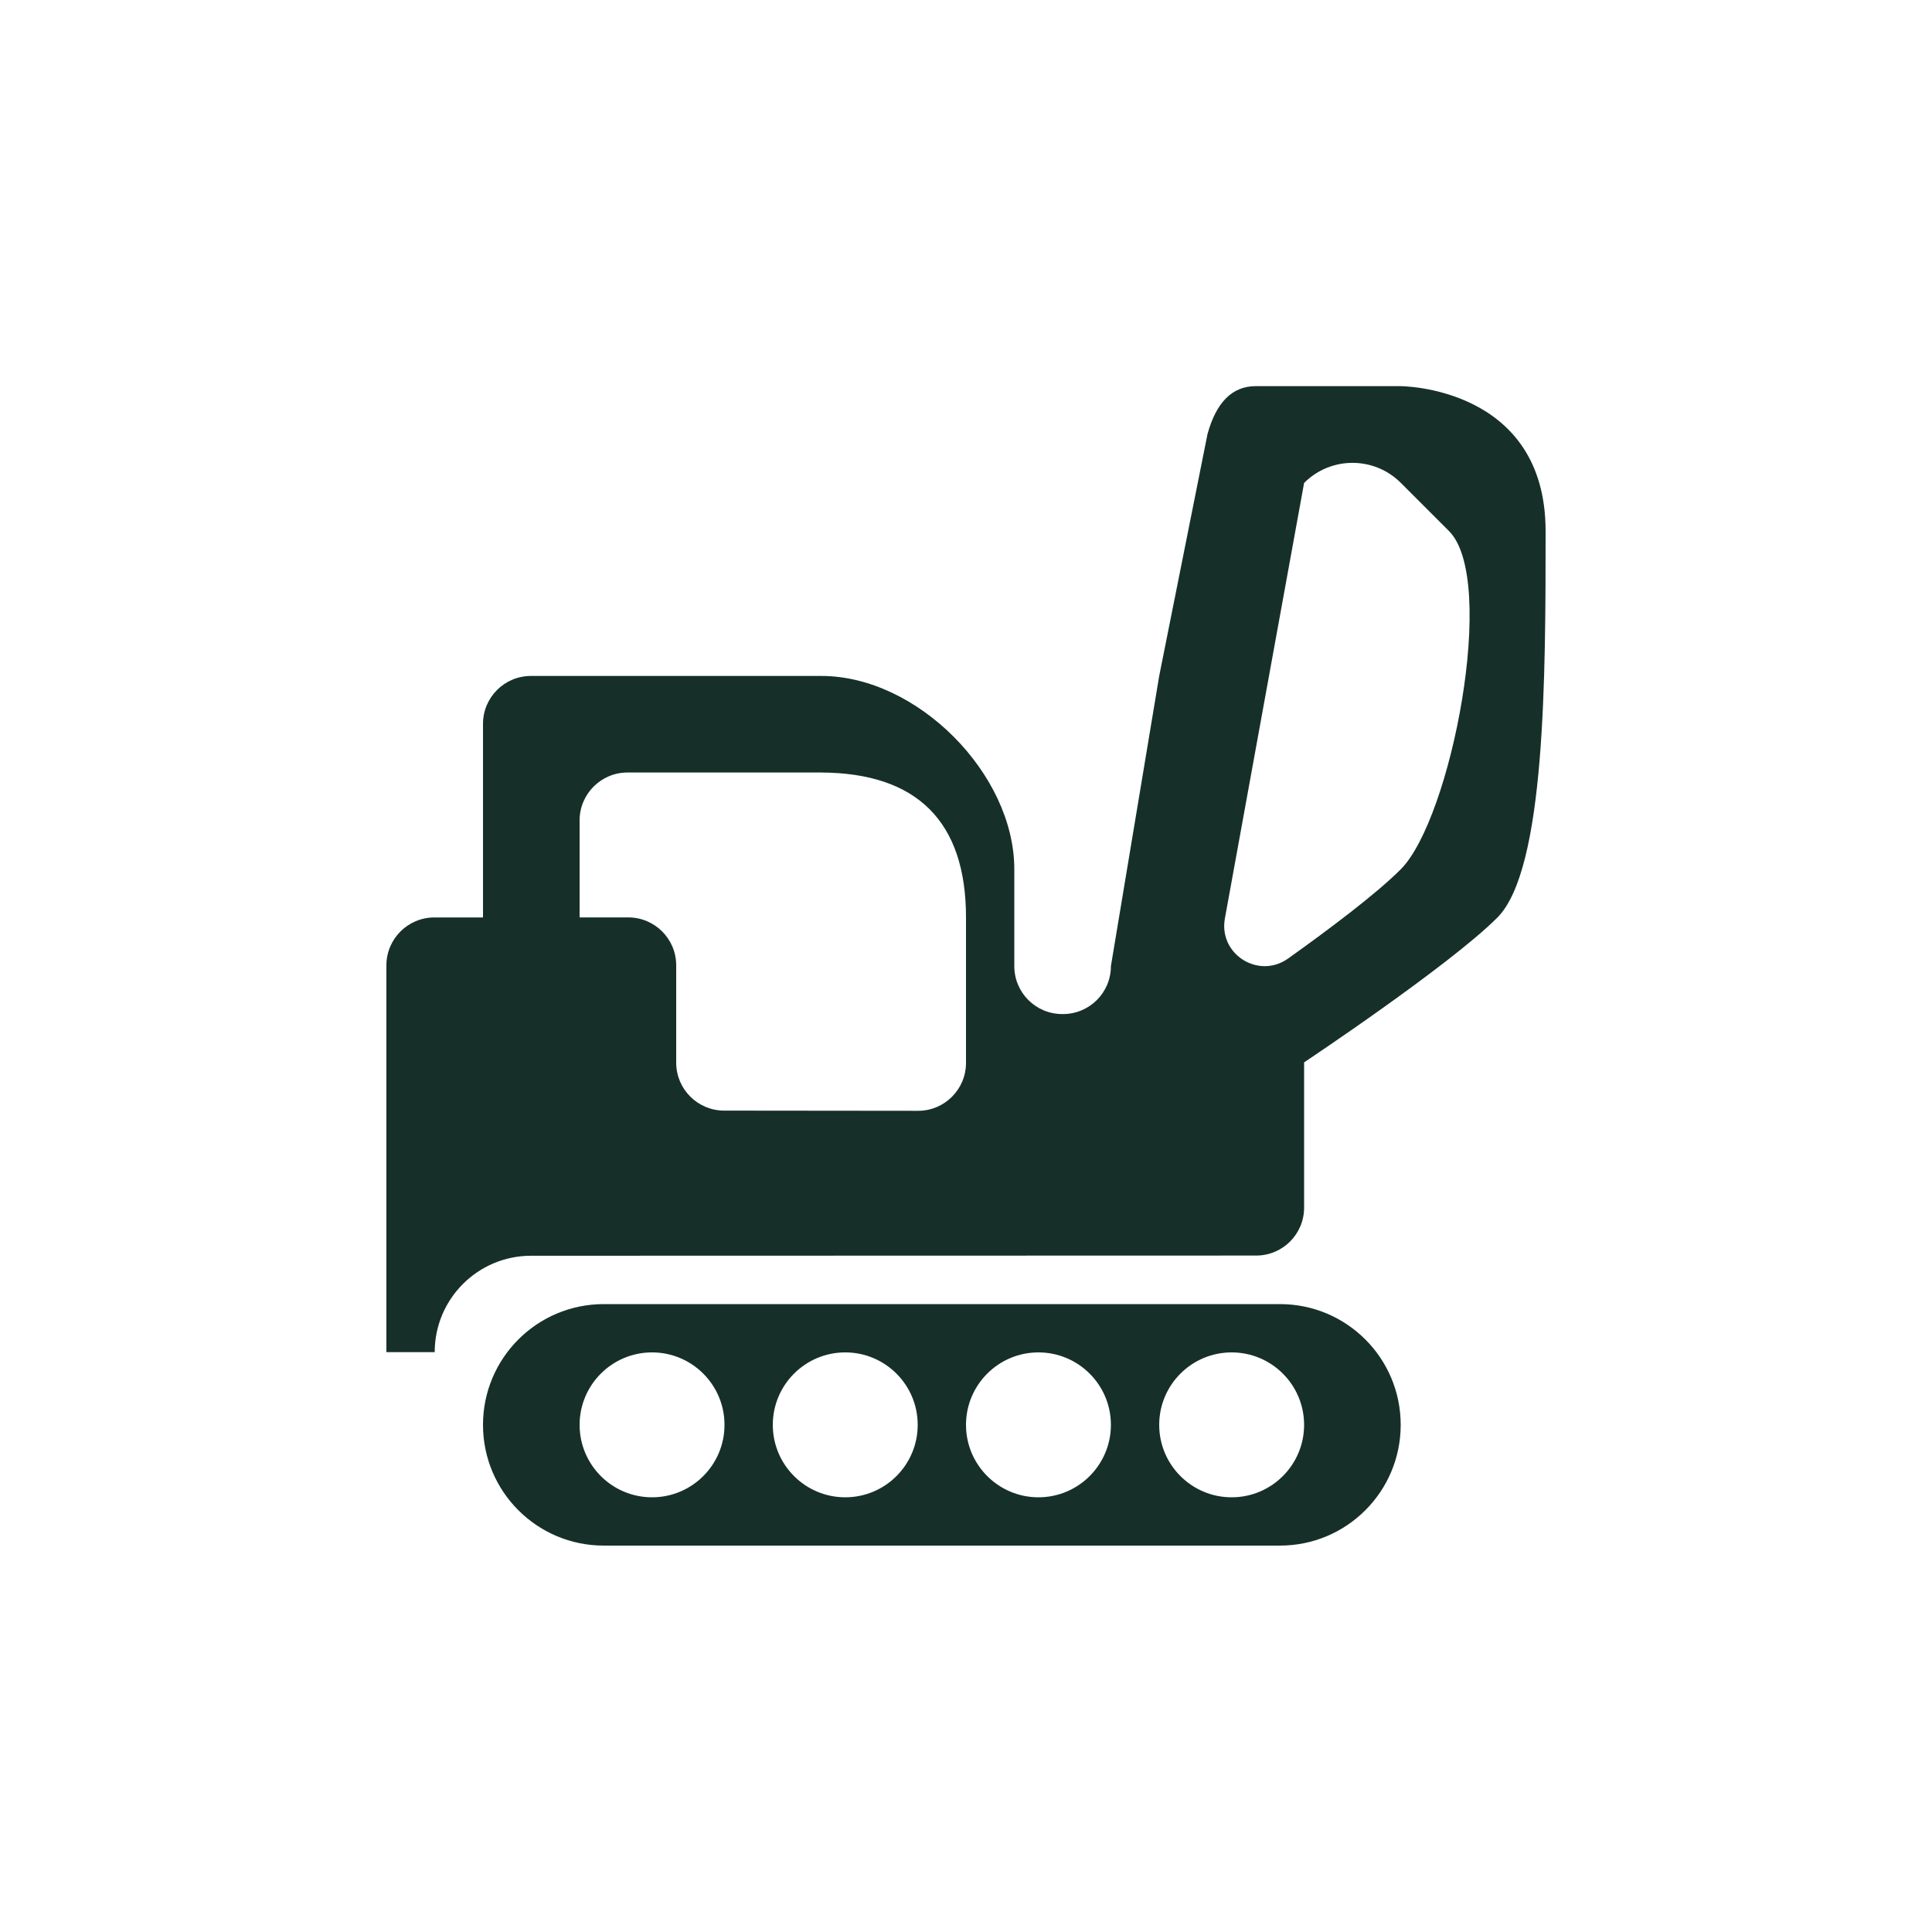 <?xml version="1.0" encoding="UTF-8"?>
<svg id="a" data-name="CABIN" xmlns="http://www.w3.org/2000/svg" width="40" height="40" viewBox="0 0 40 40">
  <defs>
    <style>
      .b {
        fill: #163029;
        stroke-width: 0px;
      }
    </style>
  </defs>
  <path class="b" d="m26.5,27h-14c-1.381,0-2.5,1.119-2.5,2.5s1.119,2.5,2.5,2.5h14c1.381,0,2.5-1.119,2.5-2.5s-1.119-2.5-2.5-2.5Zm-13,4c-.828,0-1.5-.672-1.5-1.5s.672-1.5,1.5-1.5,1.5.672,1.5,1.5-.672,1.5-1.5,1.5Zm4,0c-.828,0-1.5-.672-1.5-1.5s.672-1.5,1.5-1.5,1.5.672,1.5,1.5-.672,1.5-1.5,1.5Zm4,0c-.828,0-1.5-.672-1.5-1.5s.672-1.5,1.5-1.5,1.5.672,1.5,1.5-.672,1.5-1.5,1.5Zm4,0c-.828,0-1.5-.672-1.5-1.5s.672-1.5,1.5-1.5,1.5.672,1.5,1.5-.672,1.5-1.5,1.5Z"/>
  <path class="b" d="m29,7.995h-3.008q-.72.004-.992.992l-1,5.008-1,6.008c0,.548-.444.992-.992.992h-.016c-.548,0-.992-.444-.992-.992v-2.008c0-1.975-2.013-4-3.992-4h-6.016c-.548,0-.992.444-.992.992v4.008h-1.008c-.548,0-.992.444-.992.992v8.008h1c0-1.102.893-1.996,1.995-1.996l15.013-.004c.548-0.0.992-.444.992-.992v-3.008s3-1.996,4-2.996c1-1,1-5.008,1-8.004s-3-3-3-3Zm-9,14.011c0,.548-.445.993-.993.992l-4.016-.004c-.547-.001-.991-.445-.991-.992v-2.016c0-.548-.444-.992-.992-.992h-1.008v-2.008c0-.548.444-.992.992-.992h4.008c1.976.009,3,1.004,3,3v3.011Zm9-4.007c-.51.51-1.476,1.236-2.331,1.846-.612.436-1.443-.09-1.309-.829l1.64-9.017c.552-.554,1.449-.555,2.002-.002l.998.998c1.01,1.01.044,5.96-1,7.004Z"/>
</svg>